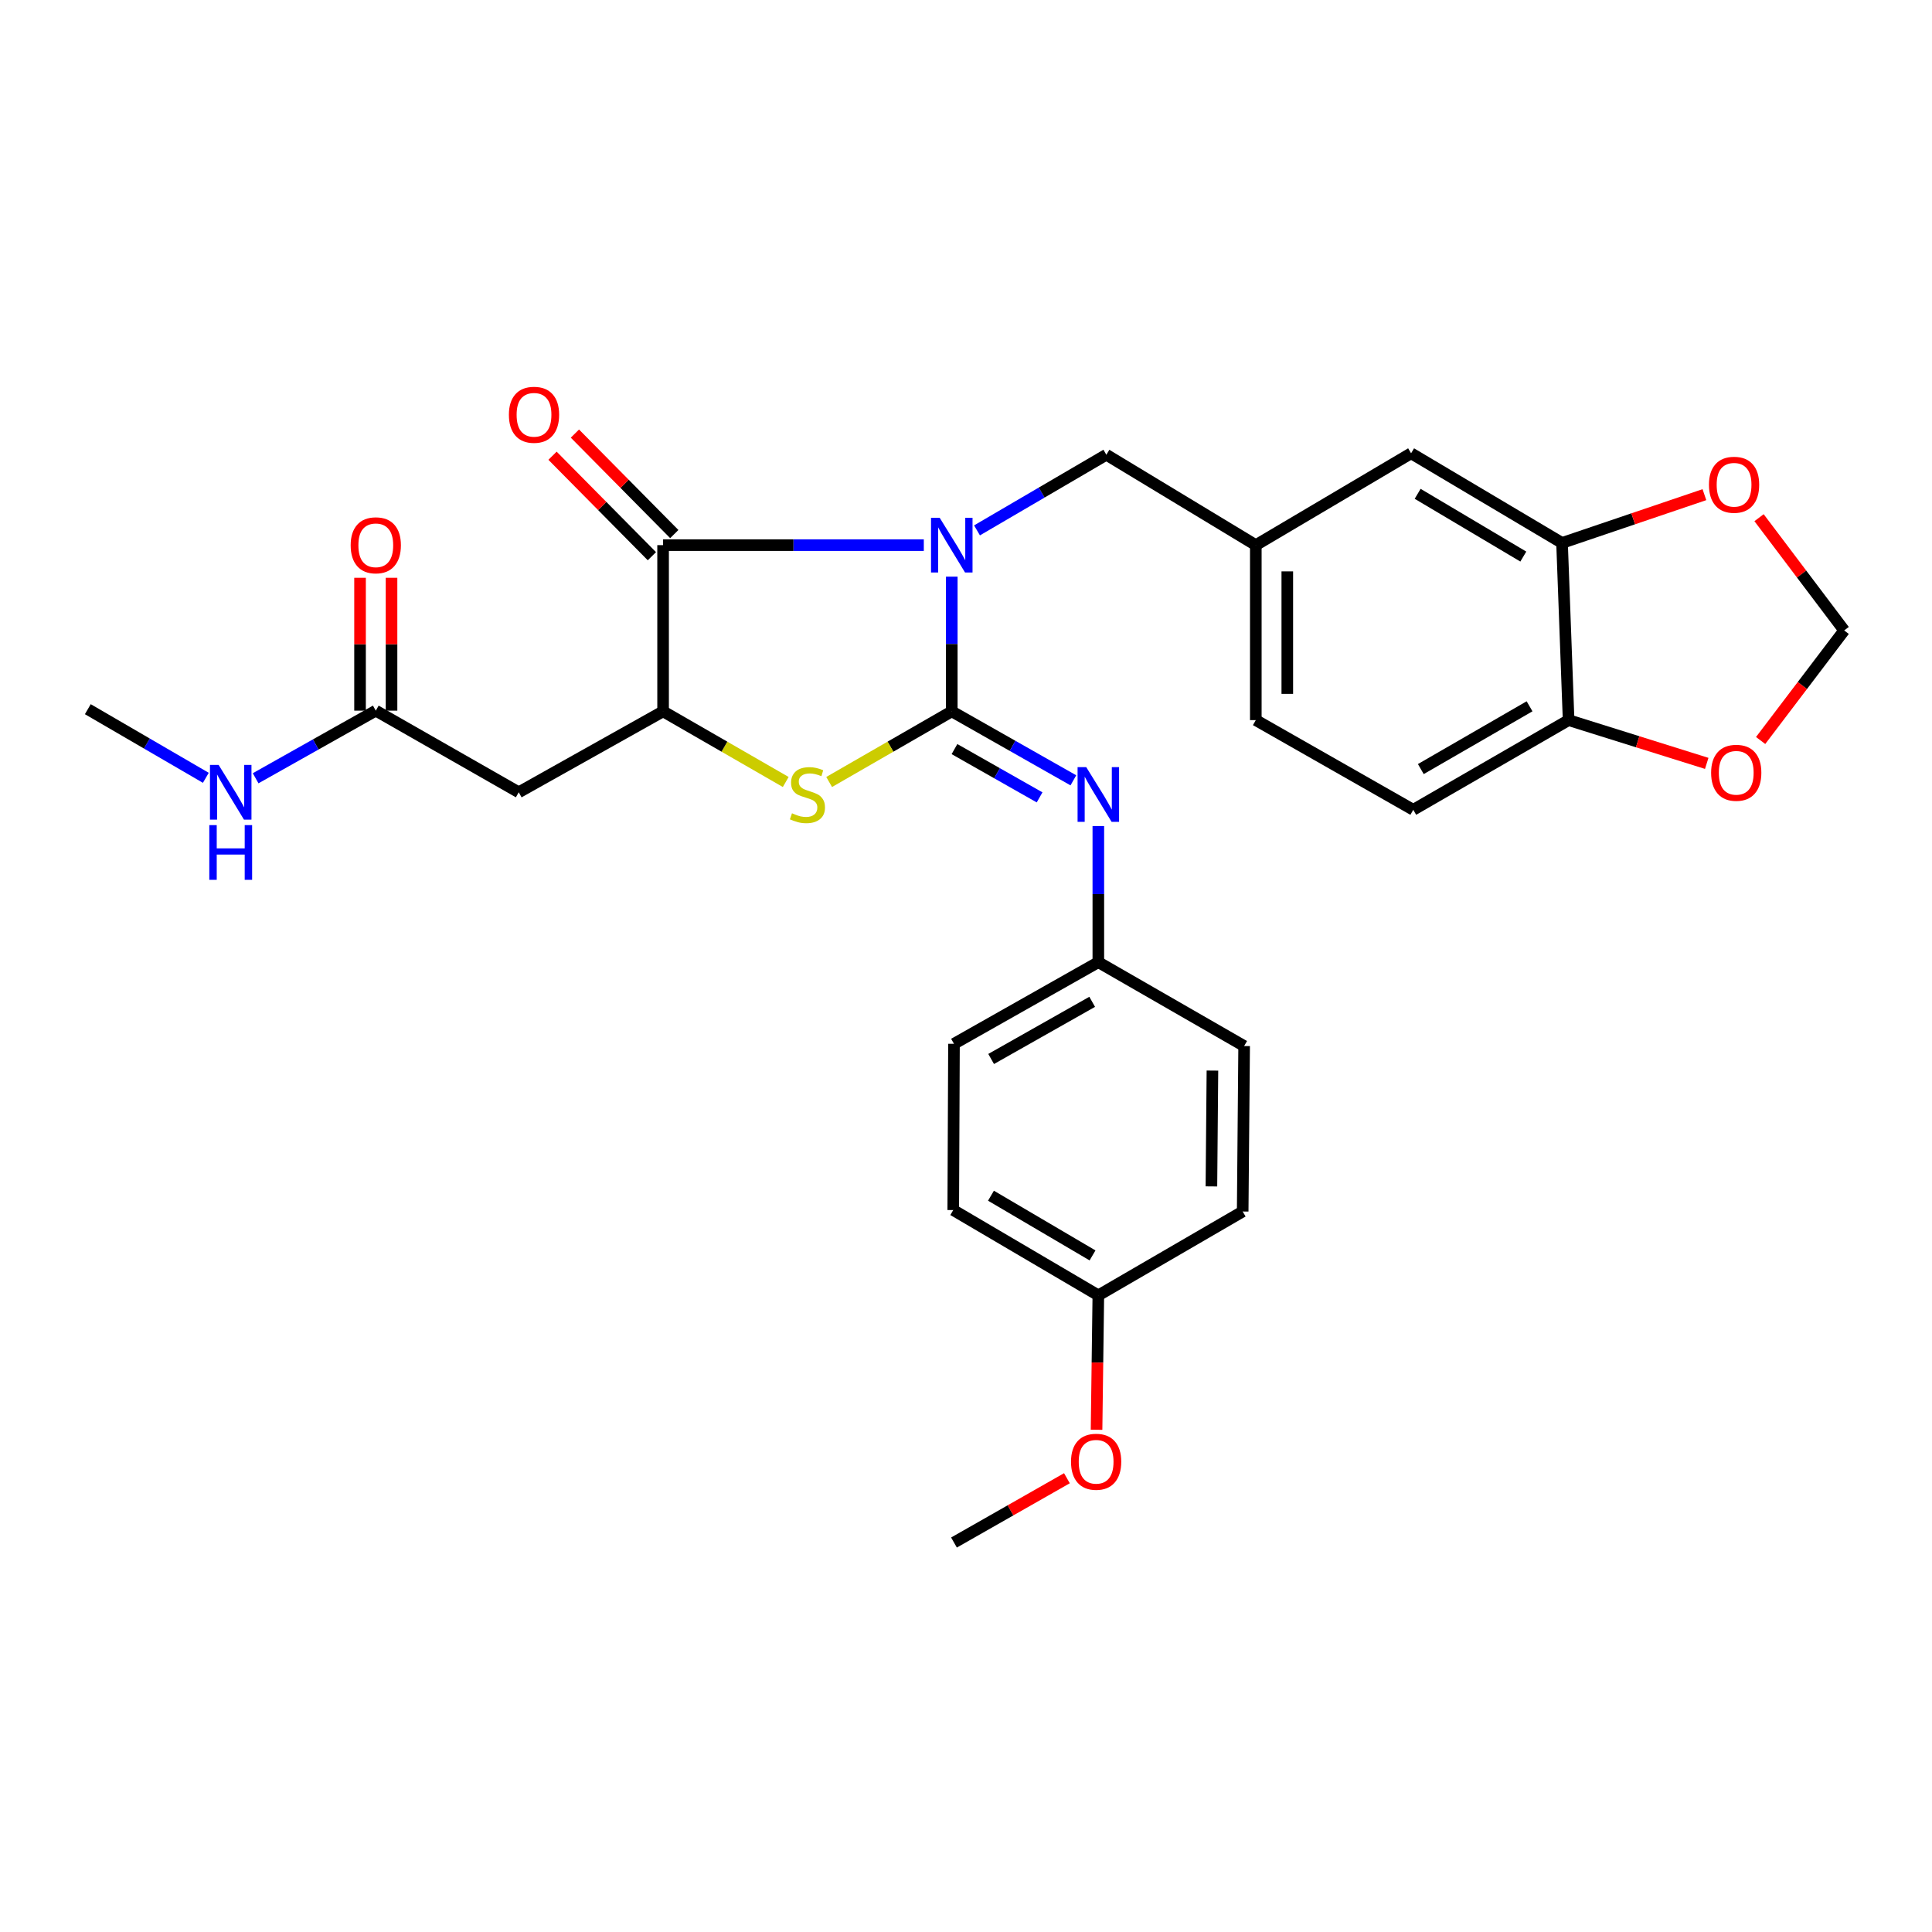 <?xml version='1.0' encoding='iso-8859-1'?>
<svg version='1.1' baseProfile='full'
              xmlns='http://www.w3.org/2000/svg'
                      xmlns:rdkit='http://www.rdkit.org/xml'
                      xmlns:xlink='http://www.w3.org/1999/xlink'
                  xml:space='preserve'
width='1000px' height='1000px' viewBox='0 0 1000 1000'>
<!-- END OF HEADER -->
<rect style='opacity:1.0;fill:#FFFFFF;stroke:none' width='1000' height='1000' x='0' y='0'> </rect>
<path class='bond-0' d='M 492.638,298.472 L 492.638,333.334' style='fill:none;fill-rule:evenodd;stroke:#0000FF;stroke-width:6px;stroke-linecap:butt;stroke-linejoin:miter;stroke-opacity:1' />
<path class='bond-0' d='M 492.638,333.334 L 492.638,368.197' style='fill:none;fill-rule:evenodd;stroke:#000000;stroke-width:6px;stroke-linecap:butt;stroke-linejoin:miter;stroke-opacity:1' />
<path class='bond-1' d='M 478.162,282.161 L 410.688,282.161' style='fill:none;fill-rule:evenodd;stroke:#0000FF;stroke-width:6px;stroke-linecap:butt;stroke-linejoin:miter;stroke-opacity:1' />
<path class='bond-1' d='M 410.688,282.161 L 343.215,282.161' style='fill:none;fill-rule:evenodd;stroke:#000000;stroke-width:6px;stroke-linecap:butt;stroke-linejoin:miter;stroke-opacity:1' />
<path class='bond-6' d='M 505.695,274.525 L 539.169,254.949' style='fill:none;fill-rule:evenodd;stroke:#0000FF;stroke-width:6px;stroke-linecap:butt;stroke-linejoin:miter;stroke-opacity:1' />
<path class='bond-6' d='M 539.169,254.949 L 572.643,235.372' style='fill:none;fill-rule:evenodd;stroke:#000000;stroke-width:6px;stroke-linecap:butt;stroke-linejoin:miter;stroke-opacity:1' />
<path class='bond-2' d='M 492.638,368.197 L 460.902,386.477' style='fill:none;fill-rule:evenodd;stroke:#000000;stroke-width:6px;stroke-linecap:butt;stroke-linejoin:miter;stroke-opacity:1' />
<path class='bond-2' d='M 460.902,386.477 L 429.166,404.756' style='fill:none;fill-rule:evenodd;stroke:#CCCC00;stroke-width:6px;stroke-linecap:butt;stroke-linejoin:miter;stroke-opacity:1' />
<path class='bond-4' d='M 492.638,368.197 L 524.106,386.048' style='fill:none;fill-rule:evenodd;stroke:#000000;stroke-width:6px;stroke-linecap:butt;stroke-linejoin:miter;stroke-opacity:1' />
<path class='bond-4' d='M 524.106,386.048 L 555.575,403.899' style='fill:none;fill-rule:evenodd;stroke:#0000FF;stroke-width:6px;stroke-linecap:butt;stroke-linejoin:miter;stroke-opacity:1' />
<path class='bond-4' d='M 494.036,387.73 L 516.064,400.225' style='fill:none;fill-rule:evenodd;stroke:#000000;stroke-width:6px;stroke-linecap:butt;stroke-linejoin:miter;stroke-opacity:1' />
<path class='bond-4' d='M 516.064,400.225 L 538.092,412.721' style='fill:none;fill-rule:evenodd;stroke:#0000FF;stroke-width:6px;stroke-linecap:butt;stroke-linejoin:miter;stroke-opacity:1' />
<path class='bond-3' d='M 343.215,282.161 L 343.215,368.197' style='fill:none;fill-rule:evenodd;stroke:#000000;stroke-width:6px;stroke-linecap:butt;stroke-linejoin:miter;stroke-opacity:1' />
<path class='bond-11' d='M 349.009,276.43 L 323.291,250.427' style='fill:none;fill-rule:evenodd;stroke:#000000;stroke-width:6px;stroke-linecap:butt;stroke-linejoin:miter;stroke-opacity:1' />
<path class='bond-11' d='M 323.291,250.427 L 297.574,224.423' style='fill:none;fill-rule:evenodd;stroke:#FF0000;stroke-width:6px;stroke-linecap:butt;stroke-linejoin:miter;stroke-opacity:1' />
<path class='bond-11' d='M 337.42,287.892 L 311.702,261.889' style='fill:none;fill-rule:evenodd;stroke:#000000;stroke-width:6px;stroke-linecap:butt;stroke-linejoin:miter;stroke-opacity:1' />
<path class='bond-11' d='M 311.702,261.889 L 285.984,235.885' style='fill:none;fill-rule:evenodd;stroke:#FF0000;stroke-width:6px;stroke-linecap:butt;stroke-linejoin:miter;stroke-opacity:1' />
<path class='bond-29' d='M 406.695,404.757 L 374.955,386.477' style='fill:none;fill-rule:evenodd;stroke:#CCCC00;stroke-width:6px;stroke-linecap:butt;stroke-linejoin:miter;stroke-opacity:1' />
<path class='bond-29' d='M 374.955,386.477 L 343.215,368.197' style='fill:none;fill-rule:evenodd;stroke:#000000;stroke-width:6px;stroke-linecap:butt;stroke-linejoin:miter;stroke-opacity:1' />
<path class='bond-5' d='M 343.215,368.197 L 268.498,410.087' style='fill:none;fill-rule:evenodd;stroke:#000000;stroke-width:6px;stroke-linecap:butt;stroke-linejoin:miter;stroke-opacity:1' />
<path class='bond-17' d='M 568.495,427.558 L 568.495,462.786' style='fill:none;fill-rule:evenodd;stroke:#0000FF;stroke-width:6px;stroke-linecap:butt;stroke-linejoin:miter;stroke-opacity:1' />
<path class='bond-17' d='M 568.495,462.786 L 568.495,498.015' style='fill:none;fill-rule:evenodd;stroke:#000000;stroke-width:6px;stroke-linecap:butt;stroke-linejoin:miter;stroke-opacity:1' />
<path class='bond-7' d='M 268.498,410.087 L 194.507,367.835' style='fill:none;fill-rule:evenodd;stroke:#000000;stroke-width:6px;stroke-linecap:butt;stroke-linejoin:miter;stroke-opacity:1' />
<path class='bond-15' d='M 572.643,235.372 L 650.003,282.161' style='fill:none;fill-rule:evenodd;stroke:#000000;stroke-width:6px;stroke-linecap:butt;stroke-linejoin:miter;stroke-opacity:1' />
<path class='bond-16' d='M 202.656,367.835 L 202.656,333.449' style='fill:none;fill-rule:evenodd;stroke:#000000;stroke-width:6px;stroke-linecap:butt;stroke-linejoin:miter;stroke-opacity:1' />
<path class='bond-16' d='M 202.656,333.449 L 202.656,299.063' style='fill:none;fill-rule:evenodd;stroke:#FF0000;stroke-width:6px;stroke-linecap:butt;stroke-linejoin:miter;stroke-opacity:1' />
<path class='bond-16' d='M 186.357,367.835 L 186.357,333.449' style='fill:none;fill-rule:evenodd;stroke:#000000;stroke-width:6px;stroke-linecap:butt;stroke-linejoin:miter;stroke-opacity:1' />
<path class='bond-16' d='M 186.357,333.449 L 186.357,299.063' style='fill:none;fill-rule:evenodd;stroke:#FF0000;stroke-width:6px;stroke-linecap:butt;stroke-linejoin:miter;stroke-opacity:1' />
<path class='bond-19' d='M 194.507,367.835 L 163.41,385.333' style='fill:none;fill-rule:evenodd;stroke:#000000;stroke-width:6px;stroke-linecap:butt;stroke-linejoin:miter;stroke-opacity:1' />
<path class='bond-19' d='M 163.41,385.333 L 132.313,402.831' style='fill:none;fill-rule:evenodd;stroke:#0000FF;stroke-width:6px;stroke-linecap:butt;stroke-linejoin:miter;stroke-opacity:1' />
<path class='bond-8' d='M 808.509,281.029 L 730.379,234.62' style='fill:none;fill-rule:evenodd;stroke:#000000;stroke-width:6px;stroke-linecap:butt;stroke-linejoin:miter;stroke-opacity:1' />
<path class='bond-8' d='M 788.465,288.082 L 733.774,255.596' style='fill:none;fill-rule:evenodd;stroke:#000000;stroke-width:6px;stroke-linecap:butt;stroke-linejoin:miter;stroke-opacity:1' />
<path class='bond-10' d='M 808.509,281.029 L 845.354,268.533' style='fill:none;fill-rule:evenodd;stroke:#000000;stroke-width:6px;stroke-linecap:butt;stroke-linejoin:miter;stroke-opacity:1' />
<path class='bond-10' d='M 845.354,268.533 L 882.2,256.036' style='fill:none;fill-rule:evenodd;stroke:#FF0000;stroke-width:6px;stroke-linecap:butt;stroke-linejoin:miter;stroke-opacity:1' />
<path class='bond-30' d='M 808.509,281.029 L 811.905,372.733' style='fill:none;fill-rule:evenodd;stroke:#000000;stroke-width:6px;stroke-linecap:butt;stroke-linejoin:miter;stroke-opacity:1' />
<path class='bond-9' d='M 811.905,372.733 L 731.502,419.152' style='fill:none;fill-rule:evenodd;stroke:#000000;stroke-width:6px;stroke-linecap:butt;stroke-linejoin:miter;stroke-opacity:1' />
<path class='bond-9' d='M 791.695,365.58 L 735.413,398.073' style='fill:none;fill-rule:evenodd;stroke:#000000;stroke-width:6px;stroke-linecap:butt;stroke-linejoin:miter;stroke-opacity:1' />
<path class='bond-12' d='M 811.905,372.733 L 847.653,383.929' style='fill:none;fill-rule:evenodd;stroke:#000000;stroke-width:6px;stroke-linecap:butt;stroke-linejoin:miter;stroke-opacity:1' />
<path class='bond-12' d='M 847.653,383.929 L 883.4,395.125' style='fill:none;fill-rule:evenodd;stroke:#FF0000;stroke-width:6px;stroke-linecap:butt;stroke-linejoin:miter;stroke-opacity:1' />
<path class='bond-13' d='M 910.48,267.954 L 932.513,297.135' style='fill:none;fill-rule:evenodd;stroke:#FF0000;stroke-width:6px;stroke-linecap:butt;stroke-linejoin:miter;stroke-opacity:1' />
<path class='bond-13' d='M 932.513,297.135 L 954.545,326.315' style='fill:none;fill-rule:evenodd;stroke:#000000;stroke-width:6px;stroke-linecap:butt;stroke-linejoin:miter;stroke-opacity:1' />
<path class='bond-32' d='M 911.299,383.279 L 932.922,354.797' style='fill:none;fill-rule:evenodd;stroke:#FF0000;stroke-width:6px;stroke-linecap:butt;stroke-linejoin:miter;stroke-opacity:1' />
<path class='bond-32' d='M 932.922,354.797 L 954.545,326.315' style='fill:none;fill-rule:evenodd;stroke:#000000;stroke-width:6px;stroke-linecap:butt;stroke-linejoin:miter;stroke-opacity:1' />
<path class='bond-14' d='M 730.379,234.62 L 650.003,282.161' style='fill:none;fill-rule:evenodd;stroke:#000000;stroke-width:6px;stroke-linecap:butt;stroke-linejoin:miter;stroke-opacity:1' />
<path class='bond-20' d='M 650.003,282.161 L 650.003,372.733' style='fill:none;fill-rule:evenodd;stroke:#000000;stroke-width:6px;stroke-linecap:butt;stroke-linejoin:miter;stroke-opacity:1' />
<path class='bond-20' d='M 666.303,295.747 L 666.303,359.148' style='fill:none;fill-rule:evenodd;stroke:#000000;stroke-width:6px;stroke-linecap:butt;stroke-linejoin:miter;stroke-opacity:1' />
<path class='bond-22' d='M 568.495,498.015 L 643.963,541.427' style='fill:none;fill-rule:evenodd;stroke:#000000;stroke-width:6px;stroke-linecap:butt;stroke-linejoin:miter;stroke-opacity:1' />
<path class='bond-23' d='M 568.495,498.015 L 493.779,540.277' style='fill:none;fill-rule:evenodd;stroke:#000000;stroke-width:6px;stroke-linecap:butt;stroke-linejoin:miter;stroke-opacity:1' />
<path class='bond-23' d='M 565.313,518.542 L 513.011,548.125' style='fill:none;fill-rule:evenodd;stroke:#000000;stroke-width:6px;stroke-linecap:butt;stroke-linejoin:miter;stroke-opacity:1' />
<path class='bond-18' d='M 731.502,419.152 L 650.003,372.733' style='fill:none;fill-rule:evenodd;stroke:#000000;stroke-width:6px;stroke-linecap:butt;stroke-linejoin:miter;stroke-opacity:1' />
<path class='bond-27' d='M 106.54,402.597 L 75.997,384.836' style='fill:none;fill-rule:evenodd;stroke:#0000FF;stroke-width:6px;stroke-linecap:butt;stroke-linejoin:miter;stroke-opacity:1' />
<path class='bond-27' d='M 75.997,384.836 L 45.455,367.074' style='fill:none;fill-rule:evenodd;stroke:#000000;stroke-width:6px;stroke-linecap:butt;stroke-linejoin:miter;stroke-opacity:1' />
<path class='bond-21' d='M 568.495,670.475 L 493.399,626.321' style='fill:none;fill-rule:evenodd;stroke:#000000;stroke-width:6px;stroke-linecap:butt;stroke-linejoin:miter;stroke-opacity:1' />
<path class='bond-21' d='M 565.492,649.801 L 512.925,618.893' style='fill:none;fill-rule:evenodd;stroke:#000000;stroke-width:6px;stroke-linecap:butt;stroke-linejoin:miter;stroke-opacity:1' />
<path class='bond-26' d='M 568.495,670.475 L 568.034,705.262' style='fill:none;fill-rule:evenodd;stroke:#000000;stroke-width:6px;stroke-linecap:butt;stroke-linejoin:miter;stroke-opacity:1' />
<path class='bond-26' d='M 568.034,705.262 L 567.573,740.049' style='fill:none;fill-rule:evenodd;stroke:#FF0000;stroke-width:6px;stroke-linecap:butt;stroke-linejoin:miter;stroke-opacity:1' />
<path class='bond-31' d='M 568.495,670.475 L 643.211,627.073' style='fill:none;fill-rule:evenodd;stroke:#000000;stroke-width:6px;stroke-linecap:butt;stroke-linejoin:miter;stroke-opacity:1' />
<path class='bond-25' d='M 643.963,541.427 L 643.211,627.073' style='fill:none;fill-rule:evenodd;stroke:#000000;stroke-width:6px;stroke-linecap:butt;stroke-linejoin:miter;stroke-opacity:1' />
<path class='bond-25' d='M 627.551,554.131 L 627.025,614.083' style='fill:none;fill-rule:evenodd;stroke:#000000;stroke-width:6px;stroke-linecap:butt;stroke-linejoin:miter;stroke-opacity:1' />
<path class='bond-24' d='M 493.779,540.277 L 493.399,626.321' style='fill:none;fill-rule:evenodd;stroke:#000000;stroke-width:6px;stroke-linecap:butt;stroke-linejoin:miter;stroke-opacity:1' />
<path class='bond-28' d='M 552.238,765.127 L 523.008,781.768' style='fill:none;fill-rule:evenodd;stroke:#FF0000;stroke-width:6px;stroke-linecap:butt;stroke-linejoin:miter;stroke-opacity:1' />
<path class='bond-28' d='M 523.008,781.768 L 493.779,798.41' style='fill:none;fill-rule:evenodd;stroke:#000000;stroke-width:6px;stroke-linecap:butt;stroke-linejoin:miter;stroke-opacity:1' />
<path  class='atom-0' d='M 486.378 268.001
L 495.658 283.001
Q 496.578 284.481, 498.058 287.161
Q 499.538 289.841, 499.618 290.001
L 499.618 268.001
L 503.378 268.001
L 503.378 296.321
L 499.498 296.321
L 489.538 279.921
Q 488.378 278.001, 487.138 275.801
Q 485.938 273.601, 485.578 272.921
L 485.578 296.321
L 481.898 296.321
L 481.898 268.001
L 486.378 268.001
' fill='#0000FF'/>
<path  class='atom-3' d='M 409.931 420.948
Q 410.251 421.068, 411.571 421.628
Q 412.891 422.188, 414.331 422.548
Q 415.811 422.868, 417.251 422.868
Q 419.931 422.868, 421.491 421.588
Q 423.051 420.268, 423.051 417.988
Q 423.051 416.428, 422.251 415.468
Q 421.491 414.508, 420.291 413.988
Q 419.091 413.468, 417.091 412.868
Q 414.571 412.108, 413.051 411.388
Q 411.571 410.668, 410.491 409.148
Q 409.451 407.628, 409.451 405.068
Q 409.451 401.508, 411.851 399.308
Q 414.291 397.108, 419.091 397.108
Q 422.371 397.108, 426.091 398.668
L 425.171 401.748
Q 421.771 400.348, 419.211 400.348
Q 416.451 400.348, 414.931 401.508
Q 413.411 402.628, 413.451 404.588
Q 413.451 406.108, 414.211 407.028
Q 415.011 407.948, 416.131 408.468
Q 417.291 408.988, 419.211 409.588
Q 421.771 410.388, 423.291 411.188
Q 424.811 411.988, 425.891 413.628
Q 427.011 415.228, 427.011 417.988
Q 427.011 421.908, 424.371 424.028
Q 421.771 426.108, 417.411 426.108
Q 414.891 426.108, 412.971 425.548
Q 411.091 425.028, 408.851 424.108
L 409.931 420.948
' fill='#CCCC00'/>
<path  class='atom-5' d='M 562.235 397.068
L 571.515 412.068
Q 572.435 413.548, 573.915 416.228
Q 575.395 418.908, 575.475 419.068
L 575.475 397.068
L 579.235 397.068
L 579.235 425.388
L 575.355 425.388
L 565.395 408.988
Q 564.235 407.068, 562.995 404.868
Q 561.795 402.668, 561.435 401.988
L 561.435 425.388
L 557.755 425.388
L 557.755 397.068
L 562.235 397.068
' fill='#0000FF'/>
<path  class='atom-11' d='M 884.551 250.91
Q 884.551 244.11, 887.911 240.31
Q 891.271 236.51, 897.551 236.51
Q 903.831 236.51, 907.191 240.31
Q 910.551 244.11, 910.551 250.91
Q 910.551 257.79, 907.151 261.71
Q 903.751 265.59, 897.551 265.59
Q 891.311 265.59, 887.911 261.71
Q 884.551 257.83, 884.551 250.91
M 897.551 262.39
Q 901.871 262.39, 904.191 259.51
Q 906.551 256.59, 906.551 250.91
Q 906.551 245.35, 904.191 242.55
Q 901.871 239.71, 897.551 239.71
Q 893.231 239.71, 890.871 242.51
Q 888.551 245.31, 888.551 250.91
Q 888.551 256.63, 890.871 259.51
Q 893.231 262.39, 897.551 262.39
' fill='#FF0000'/>
<path  class='atom-12' d='M 263.404 214.688
Q 263.404 207.888, 266.764 204.088
Q 270.124 200.288, 276.404 200.288
Q 282.684 200.288, 286.044 204.088
Q 289.404 207.888, 289.404 214.688
Q 289.404 221.568, 286.004 225.488
Q 282.604 229.368, 276.404 229.368
Q 270.164 229.368, 266.764 225.488
Q 263.404 221.608, 263.404 214.688
M 276.404 226.168
Q 280.724 226.168, 283.044 223.288
Q 285.404 220.368, 285.404 214.688
Q 285.404 209.128, 283.044 206.328
Q 280.724 203.488, 276.404 203.488
Q 272.084 203.488, 269.724 206.288
Q 267.404 209.088, 267.404 214.688
Q 267.404 220.408, 269.724 223.288
Q 272.084 226.168, 276.404 226.168
' fill='#FF0000'/>
<path  class='atom-13' d='M 885.674 399.989
Q 885.674 393.189, 889.034 389.389
Q 892.394 385.589, 898.674 385.589
Q 904.954 385.589, 908.314 389.389
Q 911.674 393.189, 911.674 399.989
Q 911.674 406.869, 908.274 410.789
Q 904.874 414.669, 898.674 414.669
Q 892.434 414.669, 889.034 410.789
Q 885.674 406.909, 885.674 399.989
M 898.674 411.469
Q 902.994 411.469, 905.314 408.589
Q 907.674 405.669, 907.674 399.989
Q 907.674 394.429, 905.314 391.629
Q 902.994 388.789, 898.674 388.789
Q 894.354 388.789, 891.994 391.589
Q 889.674 394.389, 889.674 399.989
Q 889.674 405.709, 891.994 408.589
Q 894.354 411.469, 898.674 411.469
' fill='#FF0000'/>
<path  class='atom-17' d='M 181.507 282.241
Q 181.507 275.441, 184.867 271.641
Q 188.227 267.841, 194.507 267.841
Q 200.787 267.841, 204.147 271.641
Q 207.507 275.441, 207.507 282.241
Q 207.507 289.121, 204.107 293.041
Q 200.707 296.921, 194.507 296.921
Q 188.267 296.921, 184.867 293.041
Q 181.507 289.161, 181.507 282.241
M 194.507 293.721
Q 198.827 293.721, 201.147 290.841
Q 203.507 287.921, 203.507 282.241
Q 203.507 276.681, 201.147 273.881
Q 198.827 271.041, 194.507 271.041
Q 190.187 271.041, 187.827 273.841
Q 185.507 276.641, 185.507 282.241
Q 185.507 287.961, 187.827 290.841
Q 190.187 293.721, 194.507 293.721
' fill='#FF0000'/>
<path  class='atom-20' d='M 113.159 395.927
L 122.439 410.927
Q 123.359 412.407, 124.839 415.087
Q 126.319 417.767, 126.399 417.927
L 126.399 395.927
L 130.159 395.927
L 130.159 424.247
L 126.279 424.247
L 116.319 407.847
Q 115.159 405.927, 113.919 403.727
Q 112.719 401.527, 112.359 400.847
L 112.359 424.247
L 108.679 424.247
L 108.679 395.927
L 113.159 395.927
' fill='#0000FF'/>
<path  class='atom-20' d='M 108.339 427.079
L 112.179 427.079
L 112.179 439.119
L 126.659 439.119
L 126.659 427.079
L 130.499 427.079
L 130.499 455.399
L 126.659 455.399
L 126.659 442.319
L 112.179 442.319
L 112.179 455.399
L 108.339 455.399
L 108.339 427.079
' fill='#0000FF'/>
<path  class='atom-27' d='M 554.354 756.6
Q 554.354 749.8, 557.714 746
Q 561.074 742.2, 567.354 742.2
Q 573.634 742.2, 576.994 746
Q 580.354 749.8, 580.354 756.6
Q 580.354 763.48, 576.954 767.4
Q 573.554 771.28, 567.354 771.28
Q 561.114 771.28, 557.714 767.4
Q 554.354 763.52, 554.354 756.6
M 567.354 768.08
Q 571.674 768.08, 573.994 765.2
Q 576.354 762.28, 576.354 756.6
Q 576.354 751.04, 573.994 748.24
Q 571.674 745.4, 567.354 745.4
Q 563.034 745.4, 560.674 748.2
Q 558.354 751, 558.354 756.6
Q 558.354 762.32, 560.674 765.2
Q 563.034 768.08, 567.354 768.08
' fill='#FF0000'/>
</svg>
